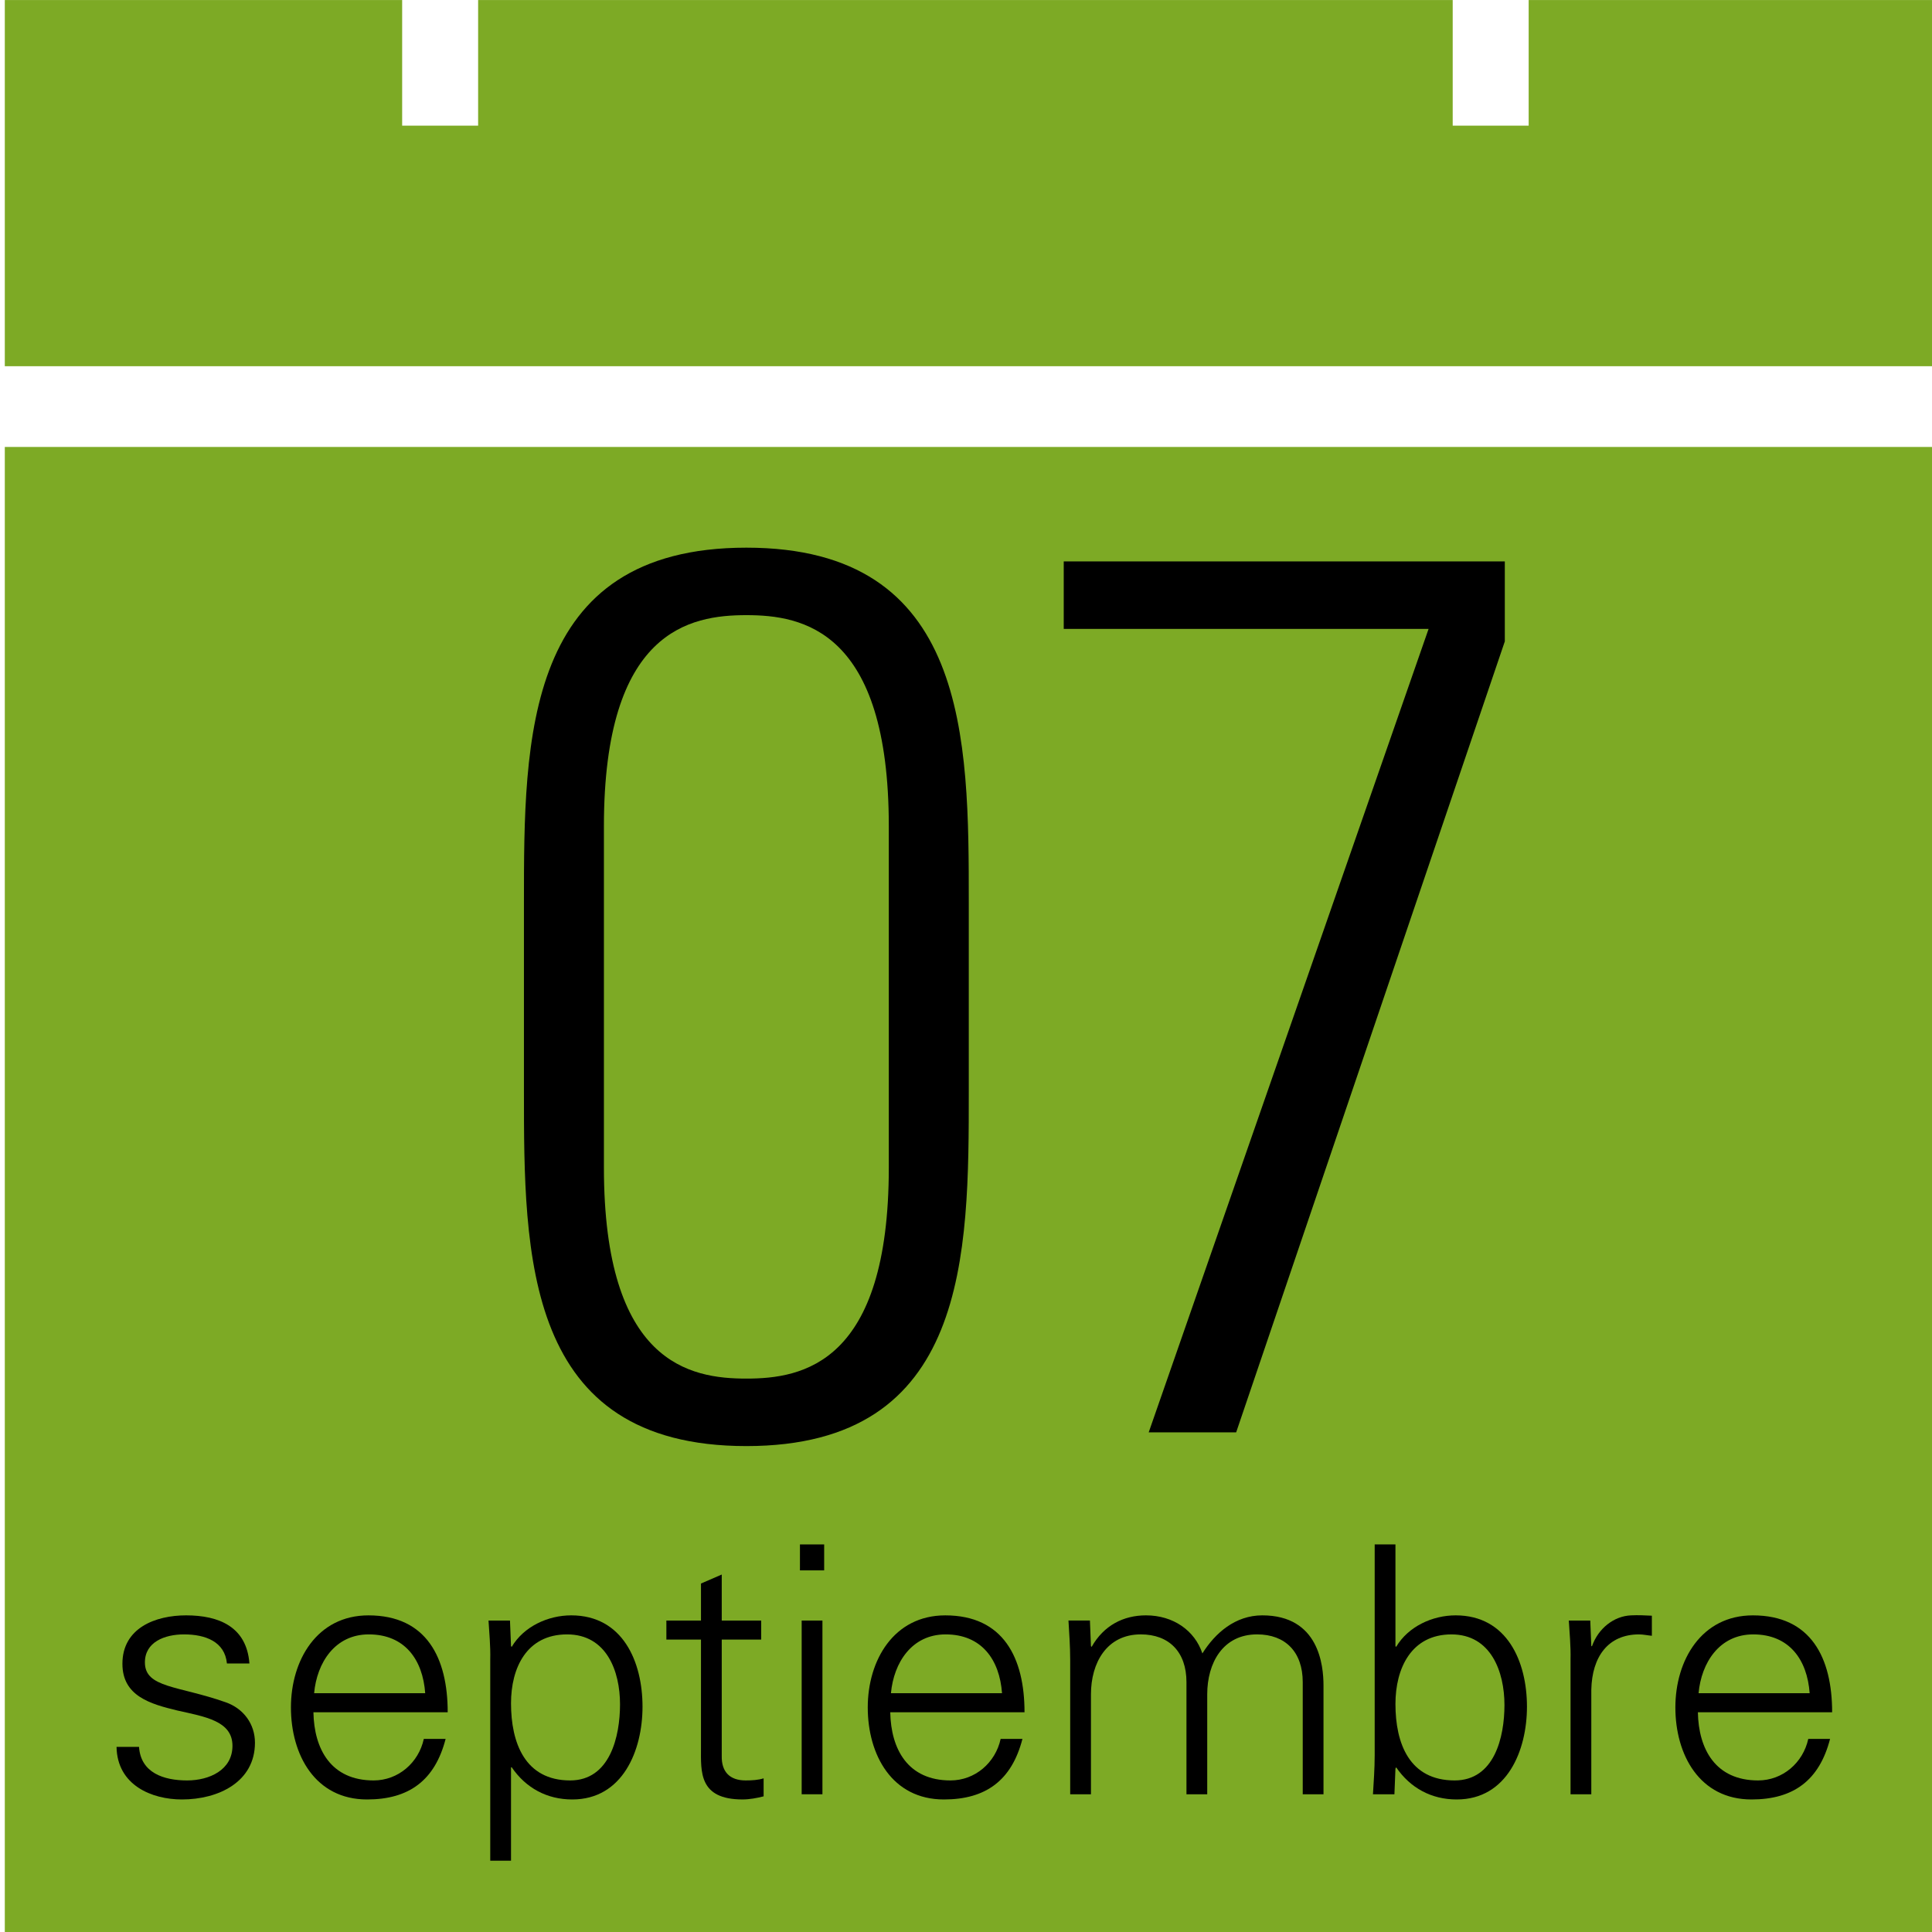 <?xml version="1.0" encoding="utf-8"?>
<!-- Generator: Adobe Illustrator 16.0.0, SVG Export Plug-In . SVG Version: 6.00 Build 0)  -->
<!DOCTYPE svg PUBLIC "-//W3C//DTD SVG 1.1//EN" "http://www.w3.org/Graphics/SVG/1.1/DTD/svg11.dtd">
<svg version="1.1" id="Layer_1" xmlns="http://www.w3.org/2000/svg" xmlns:xlink="http://www.w3.org/1999/xlink" x="0px" y="0px"
	 width="402px" height="402px" viewBox="0 0 402 402" enable-background="new 0 0 402 402" xml:space="preserve">
<g>
	<polygon fill="#7DAA25" points="83.679,0.008 83.679,26.145 99.486,26.145 99.486,0.008 302.27,0.008 302.27,26.145 
		318.076,26.145 318.076,0.008 403,0.008 403,76.199 1,76.199 1,0.008 	"/>
</g>
<rect x="1" y="92.999" fill="#7DAA25" width="402.018" height="310.002"/>
<g enable-background="new    ">
	<path d="M201.578,187.795v39.26c0,34.06,0,73.838-46.28,73.838c-46.279,0-46.279-39.778-46.279-73.838v-39.26
		c0-34.06,0-73.839,46.279-73.839C201.578,113.956,201.578,153.735,201.578,187.795z M125.659,242.913
		c0,40.819,17.939,43.938,29.639,43.938c11.7,0,29.64-3.119,29.64-43.938v-70.979c0-40.818-17.94-43.938-29.64-43.938
		c-11.7,0-29.639,3.12-29.639,43.938V242.913z"/>
	<path d="M221.336,116.816h91.777v16.64l-55.898,164.576h-18.199l58.238-167.177h-75.918V116.816z"/>
</g>
<g enable-background="new    ">
	<path d="M38.721,336.115c6.84,0,12.601,2.377,13.177,10.009h-4.681c-0.432-4.536-4.464-6.048-8.929-6.048
		c-4.032,0-8.137,1.584-8.137,5.832c0,5.328,6.984,4.824,16.777,8.281c3.745,1.295,6.121,4.535,6.121,8.424
		c0,8.138-7.561,11.81-15.193,11.81c-6.265,0-13.465-2.952-13.609-10.944h4.68c0.36,5.399,5.112,6.984,10.009,6.984
		c4.608,0,9.433-2.16,9.433-7.201c0-5.185-5.688-6.048-11.449-7.345c-5.688-1.368-11.449-3.024-11.449-9.722
		C25.472,338.708,32.385,336.115,38.721,336.115z"/>
	<path d="M65.216,356.277c0.144,7.705,3.672,14.186,12.529,14.186c5.113,0,9.361-3.673,10.441-8.643h4.537
		c-2.232,8.643-7.633,12.603-16.345,12.603c-10.801,0-15.842-9.289-15.842-19.153c0-9.793,5.401-19.153,16.129-19.153
		c12.097,0,16.49,8.856,16.49,20.161H65.216L65.216,356.277z M88.474,352.316c-0.504-6.984-4.248-12.24-11.737-12.24
		c-7.057,0-10.801,5.904-11.377,12.24H88.474z"/>
	<path d="M106.329,387.168h-4.32v-41.836c0.072-2.809-0.216-5.688-0.36-8.137h4.465l0.216,5.328l0.144,0.145
		c2.52-4.248,7.561-6.553,12.385-6.553c10.729,0,14.833,9.648,14.833,19.01c0,9.073-4.104,19.298-14.617,19.298
		c-5.256,0-9.649-2.376-12.601-6.696h-0.144L106.329,387.168L106.329,387.168z M118.642,370.463c8.281,0,10.369-9.146,10.369-15.842
		c0-6.912-2.809-14.545-11.017-14.545c-8.425,0-11.665,6.984-11.665,14.328C106.329,362.614,109.209,370.463,118.642,370.463z"/>
	<path d="M145.856,341.156h-7.201v-3.961h7.201v-7.704l4.32-1.872v9.576h8.208v3.961h-8.208v24.193
		c-0.072,3.313,1.656,5.112,4.968,5.112c1.296,0,2.592-0.071,3.745-0.433v3.744c-1.368,0.359-2.953,0.647-4.393,0.647
		c-9.145,0-8.641-5.832-8.641-10.729L145.856,341.156L145.856,341.156z"/>
	<path d="M171.488,326.755h-5.04v-5.399h5.04V326.755z M171.128,337.195v36.146h-4.32v-36.146H171.128z"/>
	<path d="M185.239,356.277c0.144,7.705,3.672,14.186,12.529,14.186c5.113,0,9.361-3.673,10.441-8.643h4.536
		c-2.231,8.643-7.634,12.603-16.345,12.603c-10.801,0-15.842-9.289-15.842-19.153c0-9.793,5.401-19.153,16.129-19.153
		c12.098,0,16.49,8.856,16.49,20.161H185.239L185.239,356.277z M208.496,352.316c-0.504-6.984-4.248-12.24-11.736-12.24
		c-7.057,0-10.801,5.904-11.377,12.24H208.496z"/>
	<path d="M226.999,342.523l0.144,0.145c2.521-4.464,6.625-6.553,11.306-6.553c5.688,0,10.153,3.169,11.737,7.921
		c2.664-4.248,6.84-7.921,12.457-7.921c11.81,0,12.744,10.441,12.744,14.617v22.609h-4.32v-23.33c0-6.265-3.601-9.937-9.504-9.937
		c-7.129,0-10.369,5.977-10.369,12.457v20.81h-4.32v-23.33c0-6.265-3.6-9.937-9.505-9.937c-7.128,0-10.368,5.977-10.368,12.457
		v20.81h-4.32v-28.011c0-2.808-0.217-5.688-0.359-8.138h4.464L226.999,342.523z"/>
	<path d="M290.143,373.343h-4.465c0.145-2.448,0.359-5.327,0.359-8.137v-43.853h4.32v21.17l0.145,0.145
		c2.521-4.248,7.561-6.553,12.385-6.553c10.729,0,14.834,9.648,14.834,19.01c0,9.073-4.104,19.298-14.617,19.298
		c-5.256,0-9.648-2.376-12.602-6.696l-0.145,0.289L290.143,373.343z M290.357,354.549c0,8.209,2.881,15.914,12.313,15.914
		c8.28,0,10.369-9.001,10.369-15.697c0-6.912-2.809-14.688-11.018-14.688C293.6,340.076,290.357,347.204,290.357,354.549z"/>
	<path d="M331.11,373.343h-4.32v-28.011c0.071-2.809-0.216-5.688-0.36-8.137h4.465l0.217,5.328h0.144
		c1.297-3.672,4.537-6.265,8.137-6.408c1.44-0.071,2.882,0,4.32,0.072v4.177c-0.863-0.072-1.8-0.288-2.664-0.288
		c-6.408,0-9.793,4.607-9.937,11.521L331.11,373.343L331.11,373.343z"/>
	<path d="M353.285,356.277c0.145,7.705,3.673,14.186,12.529,14.186c5.111,0,9.36-3.673,10.44-8.643h4.536
		c-2.232,8.643-7.633,12.603-16.346,12.603c-10.802,0-15.842-9.289-15.842-19.153c0-9.793,5.4-19.153,16.13-19.153
		c12.098,0,16.488,8.856,16.488,20.161H353.285L353.285,356.277z M376.544,352.316c-0.504-6.984-4.249-12.24-11.737-12.24
		c-7.057,0-10.801,5.904-11.377,12.24H376.544z"/>
</g>
</svg>
